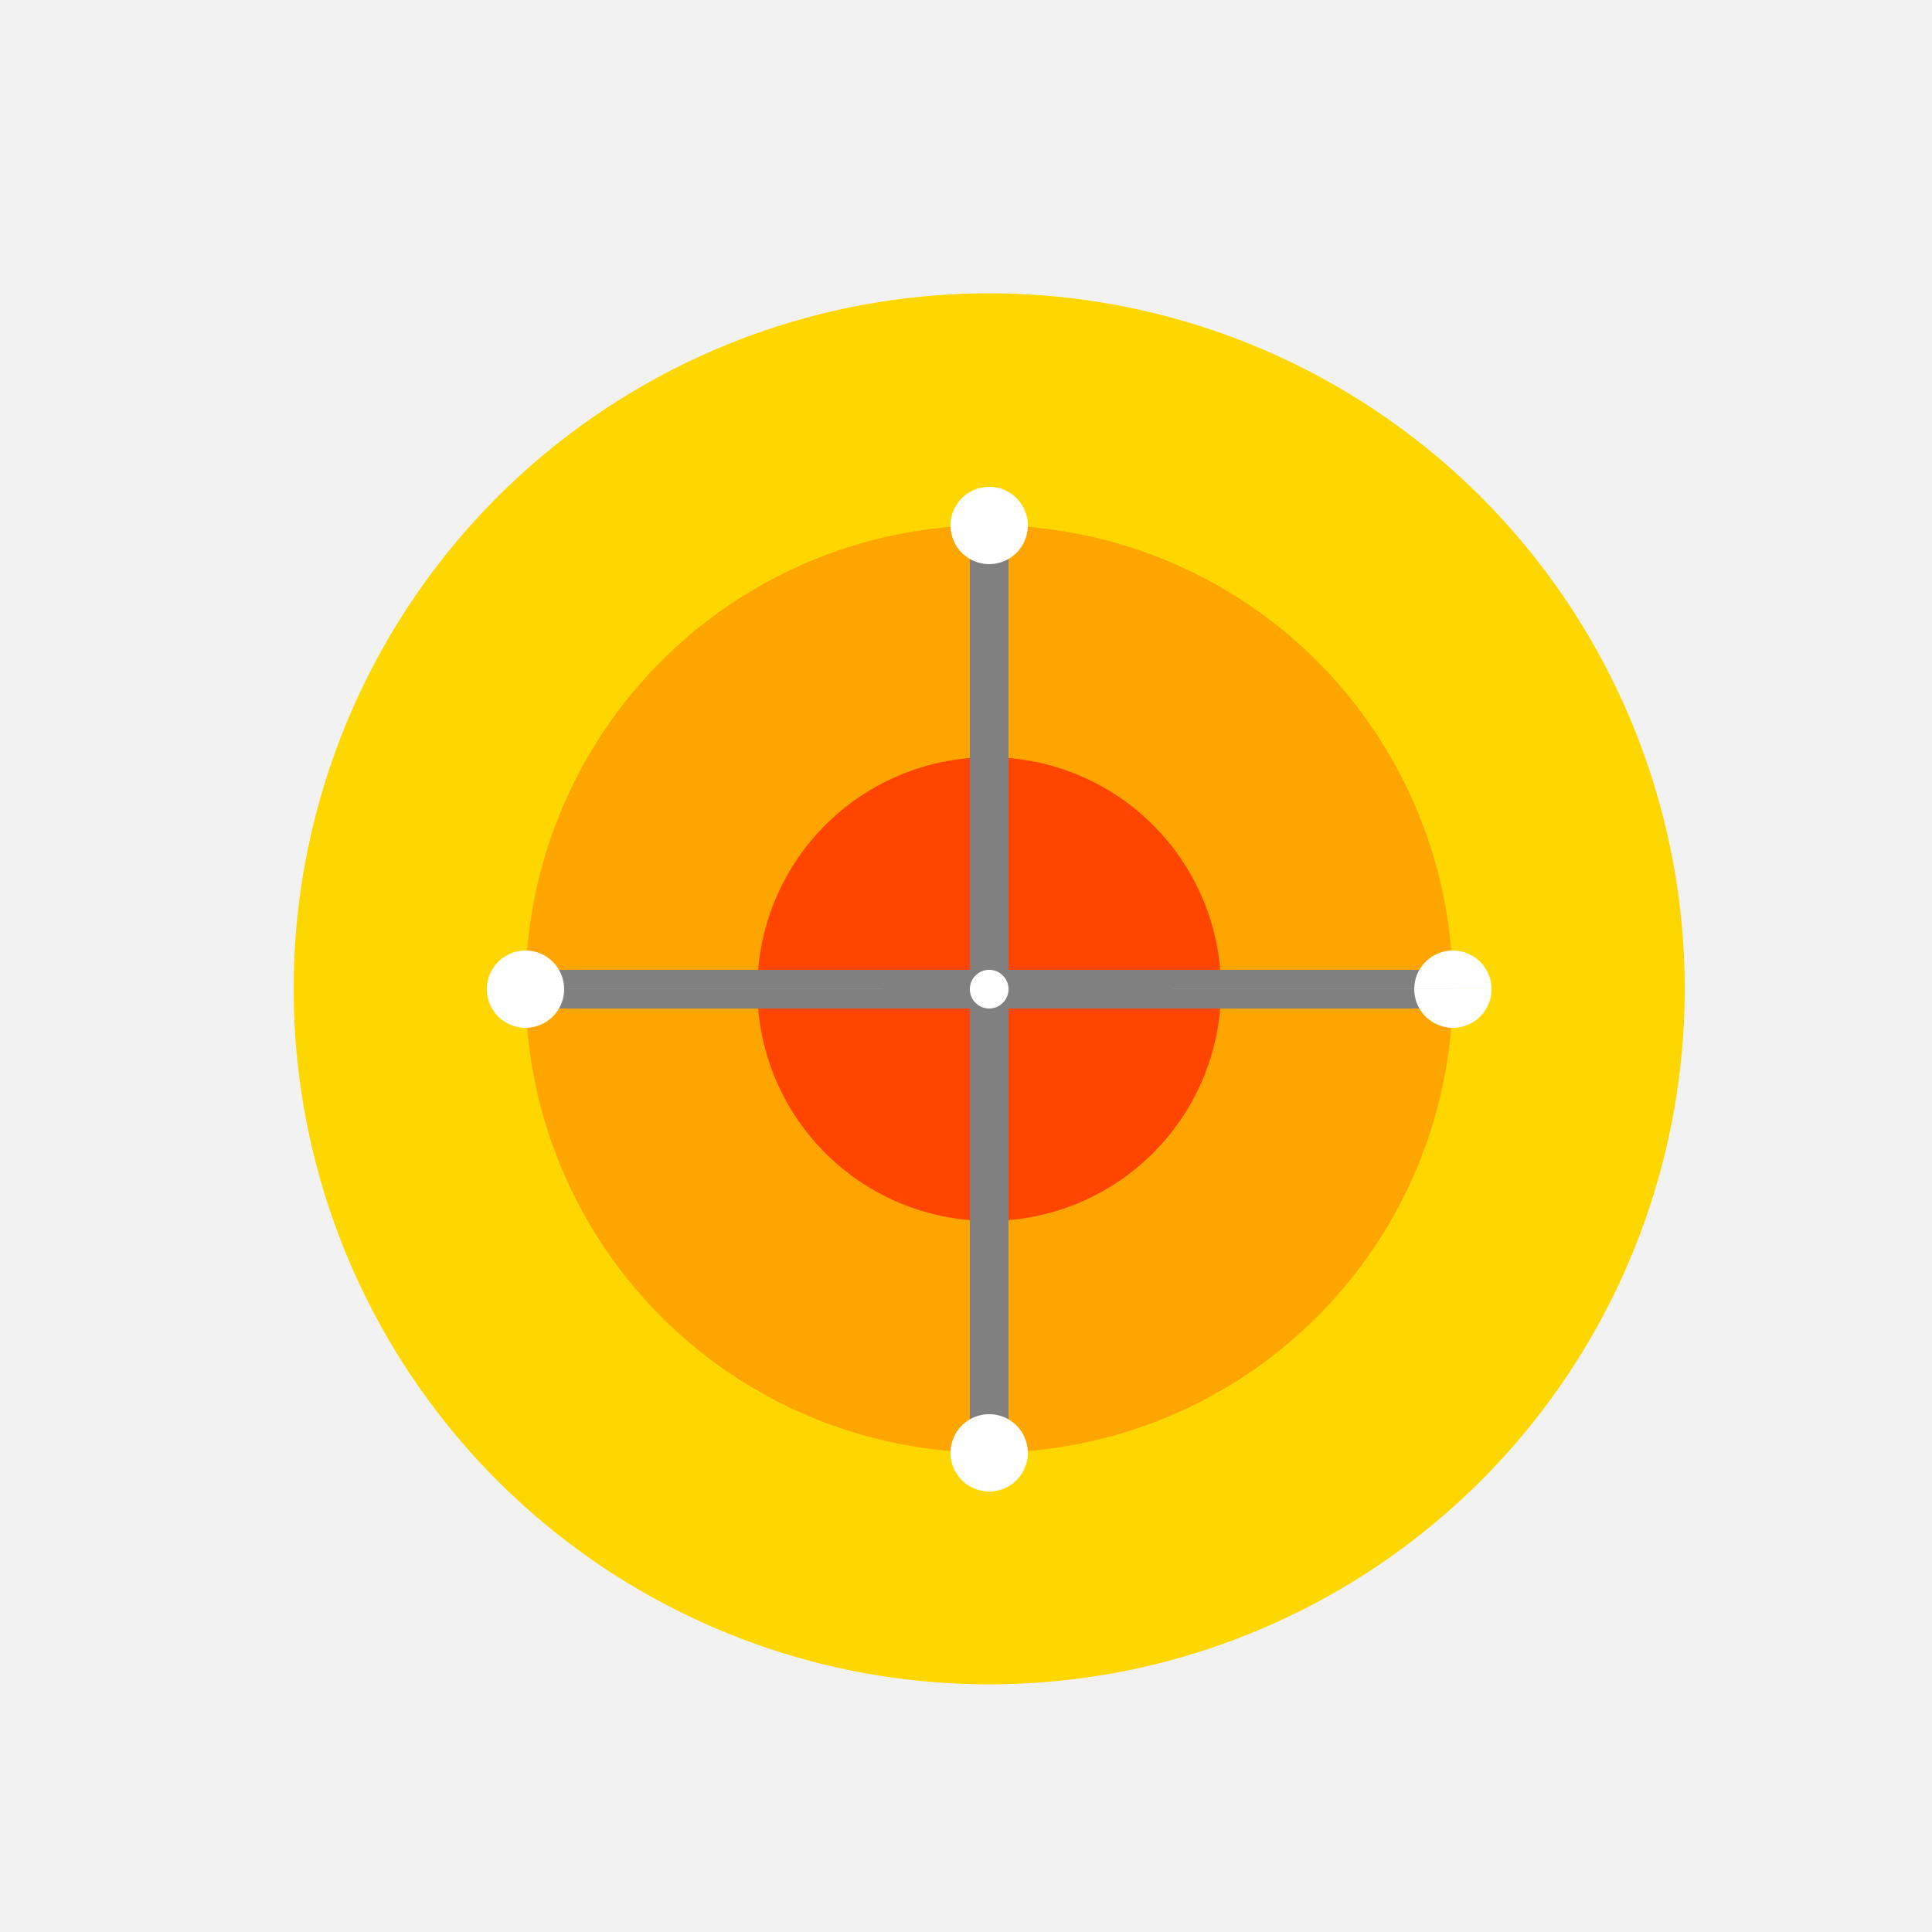 <!--

Generated by DrawGPT.
Free, open source, AI generated images in SVG, PNG, and HTML Canvas format.
https://drawgpt.ai

Created: 2023-09-26T23:09:08.277Z
Link: https://drawgpt.ai/prompt/69738/

-->
<svg xmlns="http://www.w3.org/2000/svg" xmlns:xlink="http://www.w3.org/1999/xlink" width="500" height="500"><defs/><g><rect fill="#F2F2F2" stroke="none" x="0" y="0" width="512" height="512"/><path fill="#FFD700" stroke="none" paint-order="stroke fill markers" d=" M 436 256 A 180 180 0 1 1 436 255.82"/><path fill="#FFA500" stroke="none" paint-order="stroke fill markers" d=" M 376 256 A 120 120 0 1 1 376 255.88"/><path fill="#FF4500" stroke="none" paint-order="stroke fill markers" d=" M 316 256 A 60 60 0 1 1 316 255.94"/><path fill="none" stroke="#808080" paint-order="fill stroke markers" d=" M 136 256 L 376 256" stroke-miterlimit="10" stroke-width="10" stroke-dasharray=""/><path fill="none" stroke="#808080" paint-order="fill stroke markers" d=" M 256 136 L 256 376" stroke-miterlimit="10" stroke-width="10" stroke-dasharray=""/><path fill="#FFFFFF" stroke="none" paint-order="stroke fill markers" d=" M 146 256 A 10 10 0 1 1 146 255.99 L 386 256 A 10 10 0 1 1 386 255.99"/><path fill="#FFFFFF" stroke="none" paint-order="stroke fill markers" d=" M 266 136 A 10 10 0 1 1 266 135.99 L 266 376 A 10 10 0 1 1 266 375.99"/><path fill="#FFFFFF" stroke="none" paint-order="stroke fill markers" d=" M 261 256 A 5 5 0 1 1 261 255.995"/></g></svg>